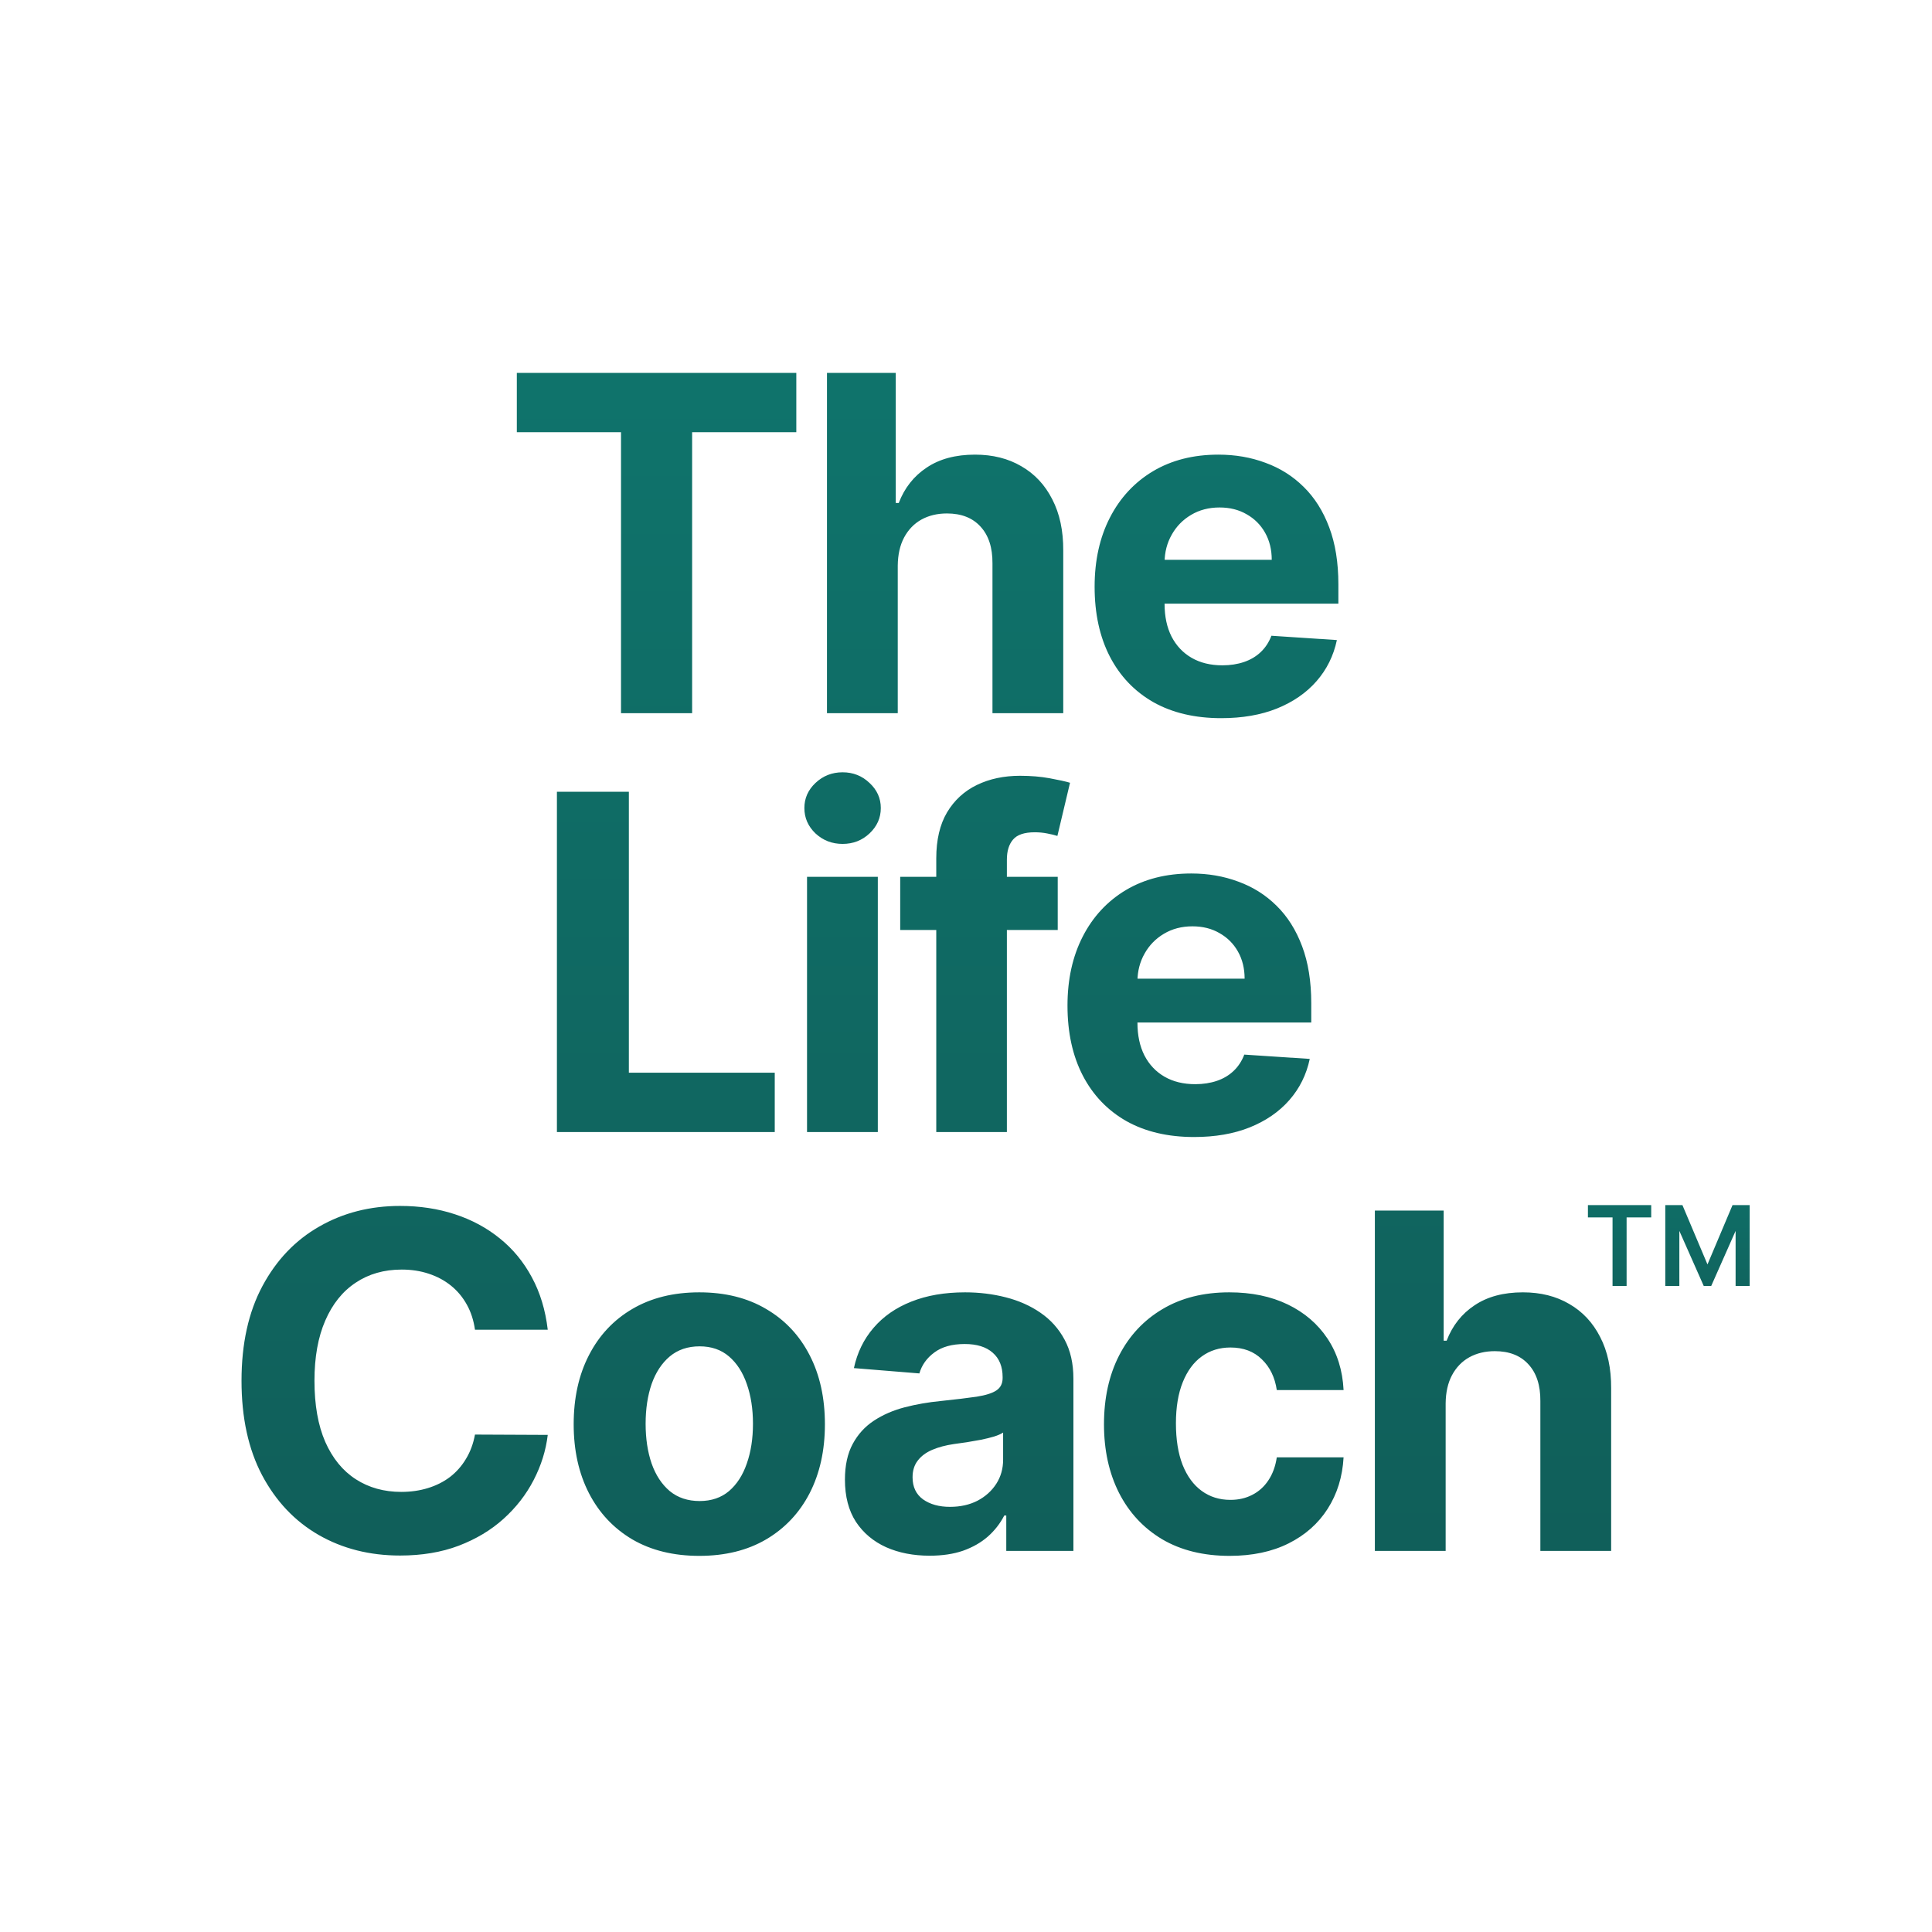 <svg width="512" height="512" viewBox="0 0 512 512" fill="none" xmlns="http://www.w3.org/2000/svg">
<rect width="512" height="512" fill="white"/>
<path d="M136.965 114.538V98.818H211.031V114.538H183.421V189H164.575V114.538H136.965ZM237.914 149.898V189H219.156V98.818H237.386V133.297H238.178C239.705 129.304 242.171 126.178 245.576 123.918C248.981 121.628 253.253 120.483 258.39 120.483C263.087 120.483 267.182 121.51 270.676 123.565C274.198 125.591 276.928 128.512 278.866 132.328C280.833 136.115 281.802 140.651 281.772 145.935V189H263.014V149.281C263.043 145.113 261.986 141.869 259.843 139.55C257.73 137.231 254.765 136.071 250.948 136.071C248.394 136.071 246.134 136.614 244.167 137.7C242.23 138.786 240.703 140.372 239.588 142.456C238.501 144.511 237.944 146.991 237.914 149.898ZM323.638 190.321C316.681 190.321 310.692 188.912 305.673 186.094C300.682 183.246 296.836 179.224 294.136 174.028C291.435 168.803 290.085 162.624 290.085 155.49C290.085 148.533 291.435 142.427 294.136 137.172C296.836 131.917 300.638 127.822 305.54 124.886C310.472 121.951 316.255 120.483 322.89 120.483C327.352 120.483 331.506 121.202 335.352 122.641C339.227 124.05 342.603 126.178 345.479 129.026C348.386 131.873 350.646 135.455 352.261 139.77C353.875 144.056 354.683 149.076 354.683 154.83V159.982H297.57V148.357H337.025C337.025 145.656 336.438 143.263 335.263 141.179C334.089 139.095 332.46 137.465 330.376 136.291C328.321 135.088 325.928 134.486 323.198 134.486C320.351 134.486 317.826 135.146 315.624 136.467C313.452 137.759 311.749 139.506 310.516 141.707C309.283 143.88 308.652 146.302 308.623 148.973V160.026C308.623 163.372 309.239 166.264 310.472 168.7C311.735 171.137 313.511 173.016 315.8 174.337C318.09 175.658 320.806 176.318 323.947 176.318C326.031 176.318 327.939 176.025 329.671 175.438C331.403 174.85 332.886 173.97 334.119 172.795C335.352 171.621 336.291 170.183 336.937 168.48L354.286 169.625C353.406 173.794 351.6 177.434 348.87 180.545C346.169 183.628 342.676 186.035 338.39 187.767C334.133 189.47 329.216 190.321 323.638 190.321ZM147.588 300V209.818H166.655V284.28H205.317V300H147.588ZM213.871 300V232.364H232.63V300H213.871ZM223.294 223.645C220.506 223.645 218.113 222.72 216.117 220.871C214.15 218.992 213.167 216.746 213.167 214.134C213.167 211.55 214.15 209.334 216.117 207.484C218.113 205.606 220.506 204.666 223.294 204.666C226.083 204.666 228.461 205.606 230.428 207.484C232.424 209.334 233.422 211.55 233.422 214.134C233.422 216.746 232.424 218.992 230.428 220.871C228.461 222.72 226.083 223.645 223.294 223.645ZM280.309 232.364V246.455H238.564V232.364H280.309ZM248.12 300V227.476C248.12 222.573 249.074 218.508 250.982 215.278C252.919 212.049 255.561 209.627 258.908 208.013C262.255 206.398 266.056 205.591 270.313 205.591C273.19 205.591 275.817 205.811 278.195 206.251C280.602 206.692 282.393 207.088 283.567 207.44L280.22 221.531C279.487 221.296 278.576 221.076 277.49 220.871C276.434 220.665 275.347 220.562 274.232 220.562C271.472 220.562 269.55 221.208 268.463 222.5C267.377 223.762 266.834 225.538 266.834 227.828V300H248.12ZM316.45 301.321C309.493 301.321 303.504 299.912 298.484 297.094C293.494 294.246 289.648 290.224 286.948 285.028C284.247 279.803 282.896 273.624 282.896 266.49C282.896 259.533 284.247 253.427 286.948 248.172C289.648 242.917 293.45 238.822 298.352 235.886C303.284 232.951 309.067 231.483 315.702 231.483C320.164 231.483 324.318 232.202 328.163 233.641C332.038 235.05 335.414 237.178 338.291 240.026C341.198 242.873 343.458 246.455 345.073 250.77C346.687 255.056 347.494 260.076 347.494 265.83V270.982H290.382V259.357H329.837C329.837 256.656 329.25 254.263 328.075 252.179C326.901 250.095 325.272 248.465 323.188 247.291C321.133 246.088 318.74 245.486 316.01 245.486C313.162 245.486 310.638 246.146 308.436 247.467C306.264 248.759 304.561 250.506 303.328 252.707C302.095 254.88 301.464 257.302 301.435 259.973V271.026C301.435 274.372 302.051 277.264 303.284 279.7C304.546 282.137 306.323 284.016 308.612 285.337C310.902 286.658 313.618 287.318 316.759 287.318C318.843 287.318 320.751 287.025 322.483 286.438C324.215 285.85 325.698 284.97 326.93 283.795C328.163 282.621 329.103 281.183 329.749 279.48L347.098 280.625C346.217 284.794 344.412 288.434 341.682 291.545C338.981 294.628 335.488 297.035 331.202 298.767C326.945 300.47 322.028 301.321 316.45 301.321ZM145.16 352.391H125.873C125.521 349.895 124.802 347.679 123.716 345.741C122.629 343.775 121.235 342.101 119.532 340.722C117.83 339.342 115.863 338.285 113.632 337.551C111.43 336.817 109.038 336.45 106.454 336.45C101.787 336.45 97.721 337.61 94.257 339.929C90.793 342.219 88.107 345.565 86.198 349.969C84.29 354.343 83.336 359.656 83.336 365.909C83.336 372.338 84.29 377.74 86.198 382.114C88.136 386.488 90.837 389.79 94.301 392.021C97.765 394.252 101.772 395.368 106.322 395.368C108.876 395.368 111.239 395.03 113.412 394.355C115.613 393.68 117.565 392.696 119.268 391.405C120.971 390.084 122.38 388.484 123.495 386.605C124.64 384.726 125.433 382.583 125.873 380.176L145.16 380.264C144.661 384.403 143.413 388.396 141.417 392.241C139.45 396.058 136.794 399.478 133.447 402.501C130.13 405.496 126.167 407.874 121.558 409.635C116.978 411.367 111.797 412.233 106.014 412.233C97.97 412.233 90.778 410.413 84.437 406.773C78.126 403.133 73.135 397.863 69.466 390.964C65.825 384.066 64.005 375.714 64.005 365.909C64.005 356.075 65.855 347.708 69.554 340.81C73.252 333.911 78.272 328.656 84.613 325.045C90.954 321.405 98.088 319.585 106.014 319.585C111.239 319.585 116.083 320.319 120.545 321.787C125.037 323.255 129.014 325.398 132.478 328.216C135.942 331.005 138.761 334.425 140.933 338.476C143.135 342.527 144.544 347.165 145.16 352.391ZM185.32 412.321C178.48 412.321 172.565 410.868 167.574 407.962C162.613 405.026 158.782 400.946 156.082 395.72C153.381 390.465 152.03 384.374 152.03 377.446C152.03 370.459 153.381 364.353 156.082 359.128C158.782 353.873 162.613 349.793 167.574 346.886C172.565 343.951 178.48 342.483 185.32 342.483C192.16 342.483 198.061 343.951 203.022 346.886C208.012 349.793 211.858 353.873 214.559 359.128C217.26 364.353 218.61 370.459 218.61 377.446C218.61 384.374 217.26 390.465 214.559 395.72C211.858 400.946 208.012 405.026 203.022 407.962C198.061 410.868 192.16 412.321 185.32 412.321ZM185.408 397.79C188.52 397.79 191.118 396.909 193.202 395.148C195.287 393.357 196.857 390.92 197.914 387.838C199 384.756 199.543 381.248 199.543 377.314C199.543 373.38 199 369.872 197.914 366.79C196.857 363.707 195.287 361.271 193.202 359.48C191.118 357.689 188.52 356.794 185.408 356.794C182.267 356.794 179.625 357.689 177.482 359.48C175.368 361.271 173.769 363.707 172.682 366.79C171.626 369.872 171.097 373.38 171.097 377.314C171.097 381.248 171.626 384.756 172.682 387.838C173.769 390.92 175.368 393.357 177.482 395.148C179.625 396.909 182.267 397.79 185.408 397.79ZM246.374 412.277C242.059 412.277 238.213 411.528 234.837 410.031C231.461 408.505 228.79 406.259 226.823 403.294C224.886 400.3 223.917 396.571 223.917 392.109C223.917 388.352 224.607 385.196 225.987 382.642C227.366 380.088 229.245 378.033 231.623 376.477C234.001 374.921 236.701 373.747 239.725 372.955C242.778 372.162 245.978 371.604 249.325 371.281C253.258 370.87 256.429 370.489 258.836 370.136C261.243 369.755 262.99 369.197 264.076 368.463C265.162 367.729 265.705 366.643 265.705 365.205V364.94C265.705 362.152 264.825 359.994 263.063 358.467C261.331 356.941 258.865 356.178 255.665 356.178C252.29 356.178 249.603 356.926 247.607 358.423C245.611 359.891 244.29 361.741 243.644 363.972L226.295 362.562C227.175 358.453 228.907 354.901 231.491 351.906C234.074 348.883 237.406 346.563 241.487 344.949C245.596 343.305 250.352 342.483 255.754 342.483C259.511 342.483 263.107 342.923 266.542 343.804C270.006 344.685 273.074 346.05 275.745 347.899C278.446 349.749 280.574 352.126 282.13 355.033C283.686 357.91 284.464 361.359 284.464 365.381V411H266.674V401.621H266.146C265.059 403.734 263.606 405.598 261.786 407.213C259.966 408.798 257.779 410.046 255.225 410.956C252.671 411.837 249.721 412.277 246.374 412.277ZM251.746 399.331C254.506 399.331 256.942 398.788 259.056 397.702C261.17 396.586 262.828 395.089 264.032 393.21C265.236 391.331 265.837 389.203 265.837 386.825V379.648C265.25 380.029 264.443 380.382 263.415 380.705C262.417 380.998 261.287 381.277 260.025 381.541C258.763 381.776 257.5 381.996 256.238 382.202C254.976 382.378 253.831 382.539 252.803 382.686C250.602 383.009 248.679 383.523 247.035 384.227C245.391 384.932 244.114 385.886 243.204 387.089C242.294 388.264 241.839 389.732 241.839 391.493C241.839 394.047 242.763 395.999 244.613 397.349C246.492 398.67 248.87 399.331 251.746 399.331ZM325.857 412.321C318.929 412.321 312.969 410.853 307.979 407.918C303.018 404.953 299.201 400.843 296.53 395.588C293.888 390.333 292.567 384.286 292.567 377.446C292.567 370.518 293.903 364.441 296.574 359.216C299.275 353.961 303.106 349.866 308.067 346.93C313.028 343.965 318.929 342.483 325.769 342.483C331.669 342.483 336.836 343.554 341.269 345.697C345.701 347.84 349.209 350.849 351.793 354.724C354.376 358.599 355.8 363.15 356.064 368.375H338.362C337.863 364.999 336.542 362.284 334.399 360.229C332.286 358.144 329.512 357.102 326.077 357.102C323.171 357.102 320.631 357.895 318.459 359.48C316.316 361.036 314.643 363.311 313.439 366.305C312.235 369.3 311.634 372.925 311.634 377.182C311.634 381.497 312.221 385.167 313.395 388.19C314.599 391.214 316.287 393.518 318.459 395.104C320.631 396.689 323.171 397.482 326.077 397.482C328.22 397.482 330.143 397.041 331.845 396.161C333.577 395.28 335.001 394.003 336.117 392.33C337.262 390.627 338.01 388.587 338.362 386.209H356.064C355.771 391.375 354.361 395.926 351.837 399.859C349.342 403.764 345.892 406.817 341.489 409.018C337.085 411.22 331.875 412.321 325.857 412.321ZM383.113 371.898V411H364.354V320.818H382.585V355.297H383.377C384.904 351.304 387.37 348.178 390.775 345.918C394.18 343.628 398.451 342.483 403.589 342.483C408.286 342.483 412.381 343.51 415.874 345.565C419.397 347.591 422.127 350.512 424.065 354.328C426.031 358.115 427 362.651 426.971 367.935V411H408.212V371.281C408.242 367.113 407.185 363.869 405.042 361.55C402.928 359.231 399.963 358.071 396.147 358.071C393.593 358.071 391.333 358.614 389.366 359.7C387.428 360.786 385.902 362.372 384.786 364.456C383.7 366.511 383.142 368.991 383.113 371.898Z" fill="url(#paint0_linear_1_2)"/>
<path d="M451.509 340.795L442.016 319.364H445.86L452.499 335.088L459.138 319.364H462.982L453.489 340.795H451.509ZM441.317 340.795V319.364H445.044V340.795H441.317ZM459.953 340.795V319.364H463.681V340.795H459.953ZM427.34 340.795V321.227H431.067V340.795H427.34ZM420.817 322.625V319.364H437.59V322.625H420.817Z" fill="url(#paint1_linear_1_2)"/>
<defs>
<linearGradient id="paint0_linear_1_2" x1="246" y1="88" x2="246" y2="424" gradientUnits="userSpaceOnUse">
<stop stop-color="#0F746C"/>
<stop offset="1" stop-color="#105E59"/>
</linearGradient>
<linearGradient id="paint1_linear_1_2" x1="442.5" y1="300" x2="442.5" y2="359" gradientUnits="userSpaceOnUse">
<stop stop-color="#0F746C"/>
<stop offset="1" stop-color="#105E59"/>
</linearGradient>
</defs>
</svg>

